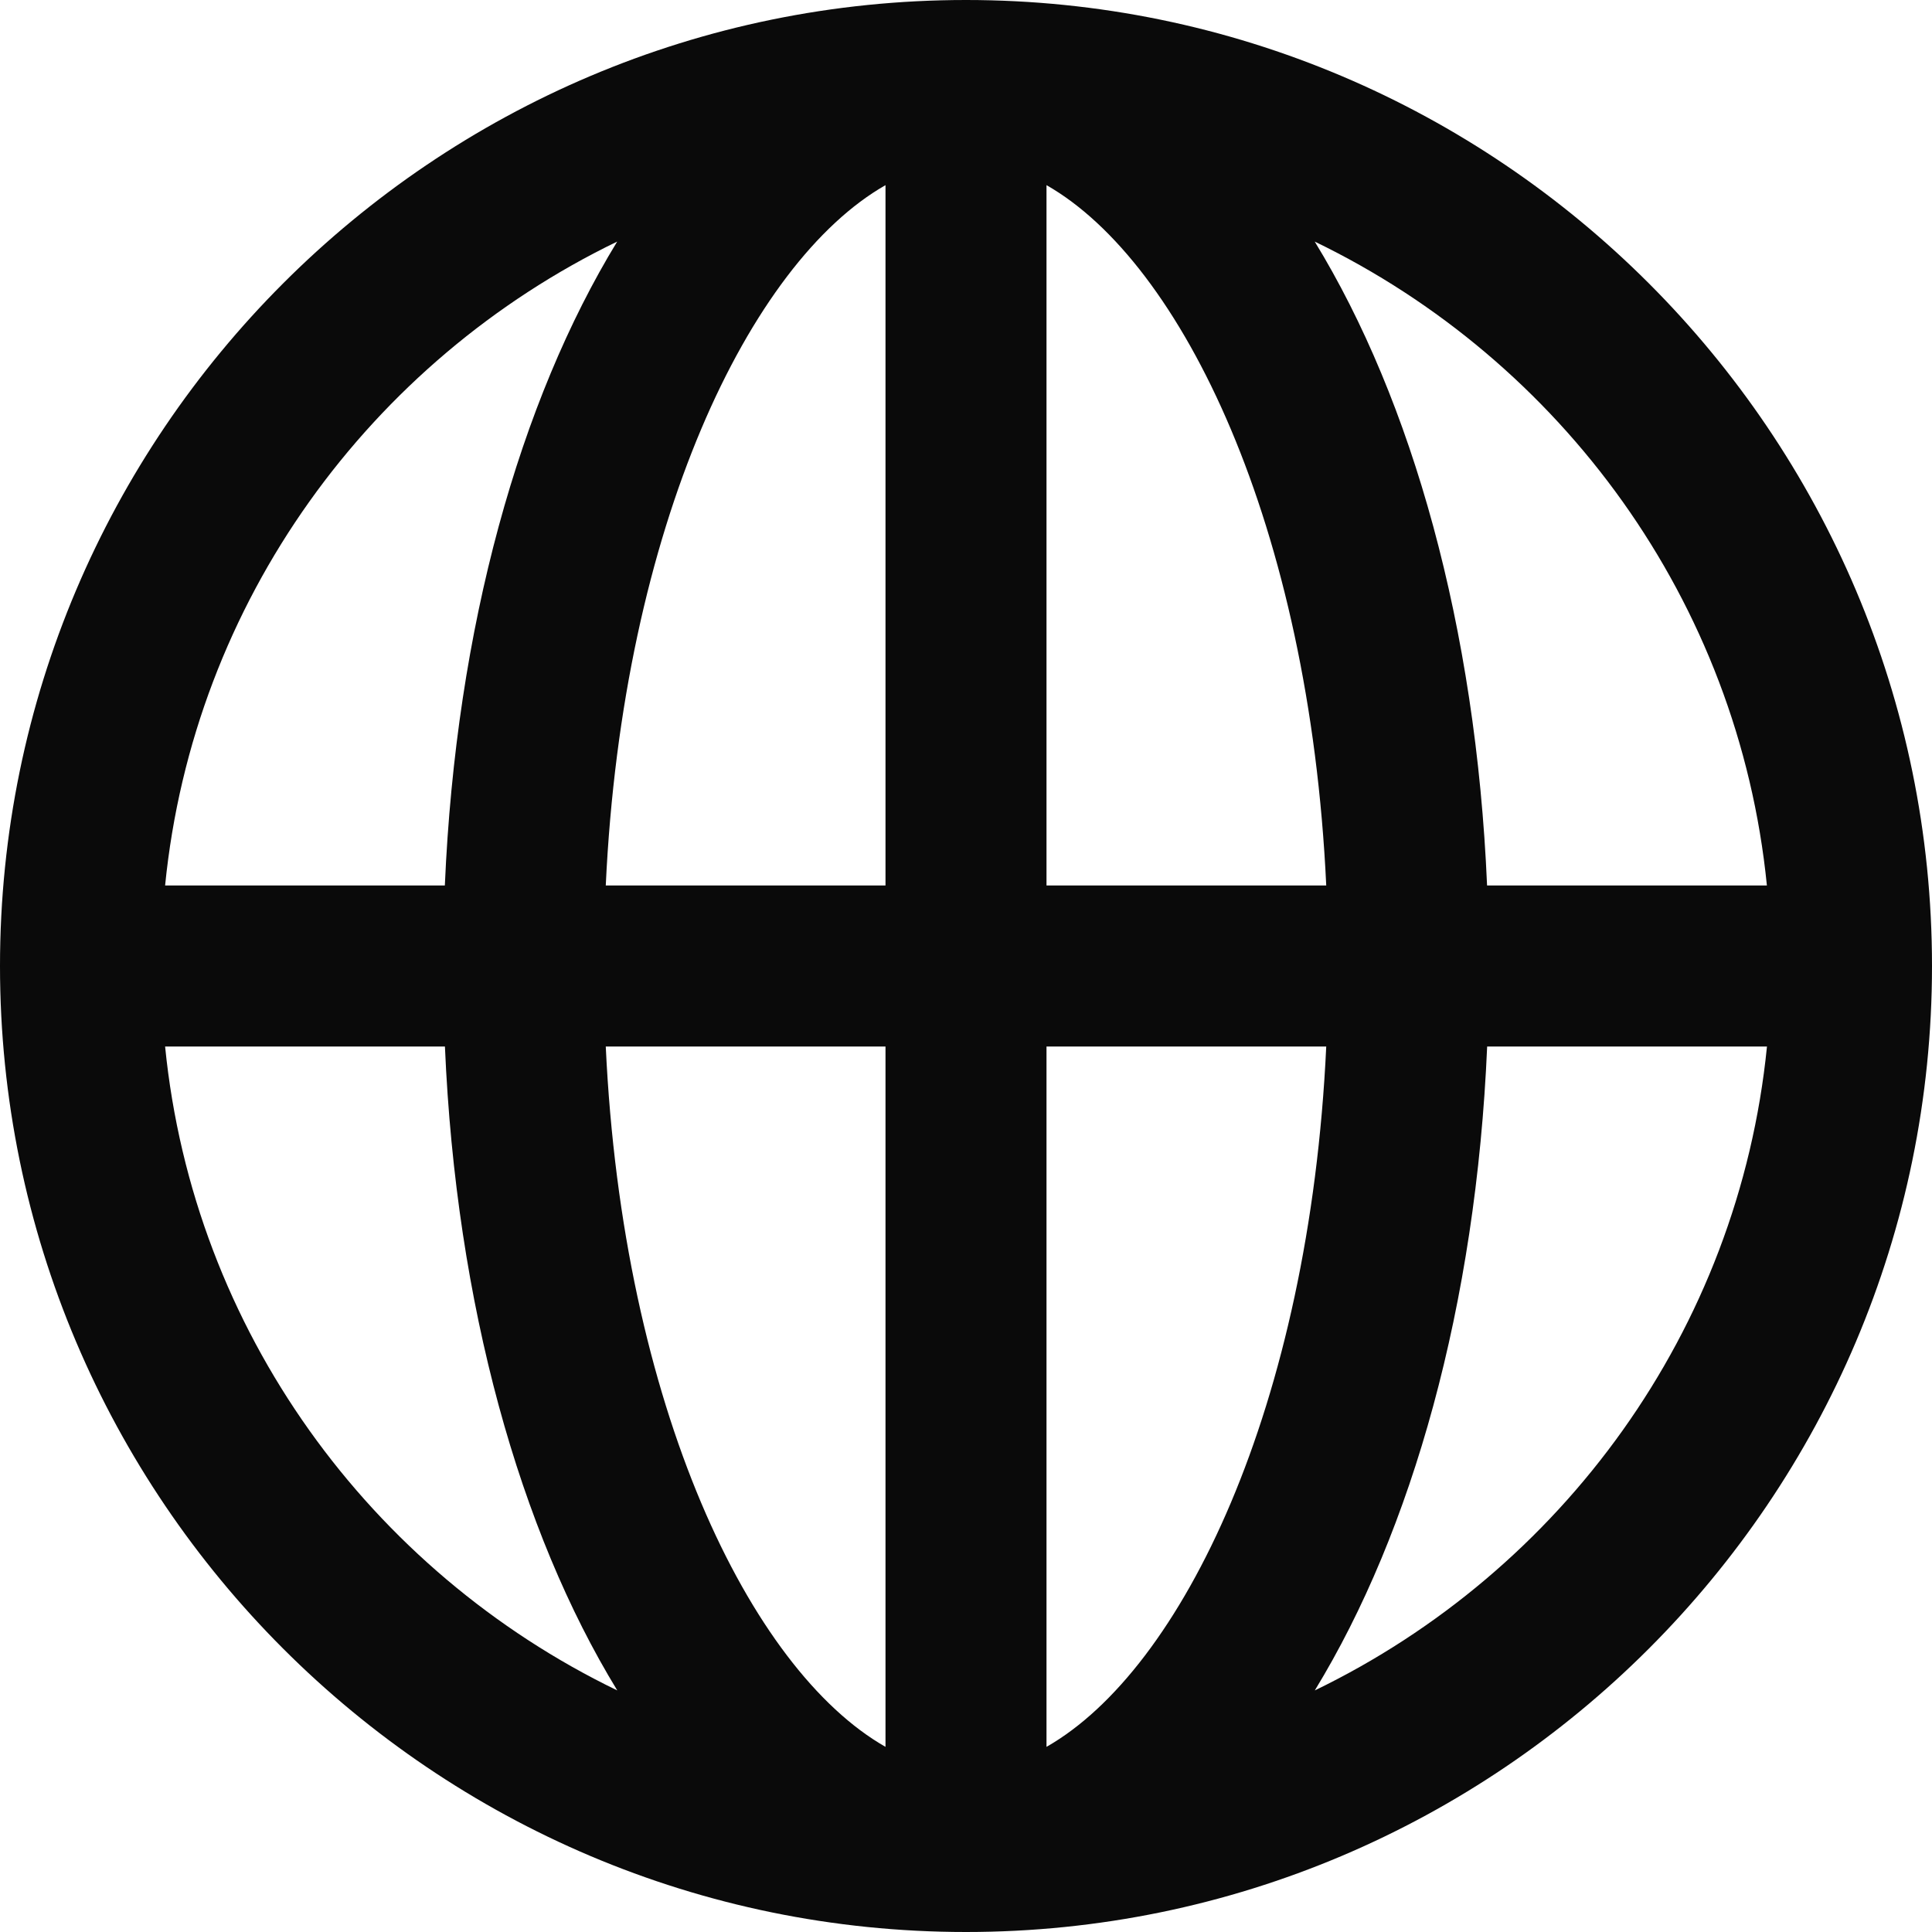 <svg width="24" height="24" viewBox="0 0 24 24" fill="none" xmlns="http://www.w3.org/2000/svg">
<g id="globe 1" clip-path="url(#clip0_3802_2734)">
<g id="Group">
<path id="Vector" d="M12 0C5.383 0 0 5.383 0 12C0 18.617 5.383 24 12 24C18.617 24 24 18.617 24 12C24 5.383 18.617 0 12 0ZM21.949 11H18.473C18.335 7.79 17.542 4.98 16.332 3.001C19.395 4.482 21.597 7.468 21.949 11ZM11 2.3V11H7.525C7.734 6.531 9.315 3.26 11 2.3ZM11 13V21.7C9.315 20.74 7.734 17.469 7.525 13H11ZM13 21.7V13H16.475C16.266 17.469 14.685 20.74 13 21.7ZM13 11V2.3C14.685 3.26 16.266 6.531 16.475 11H13ZM7.667 3.001C6.458 4.98 5.664 7.79 5.526 11H2.051C2.403 7.468 4.605 4.482 7.667 3.001ZM2.051 13H5.527C5.665 16.21 6.458 19.02 7.668 20.999C4.605 19.518 2.403 16.532 2.051 13ZM16.333 20.999C17.542 19.02 18.336 16.21 18.474 13H21.95C21.597 16.532 19.395 19.518 16.333 20.999Z" fill="#0A0A0A"/>
</g>
</g>
<defs>
<clipPath id="clip0_3802_2734">
<rect width="24" height="24" fill="white"/>
</clipPath>
</defs>
</svg>
